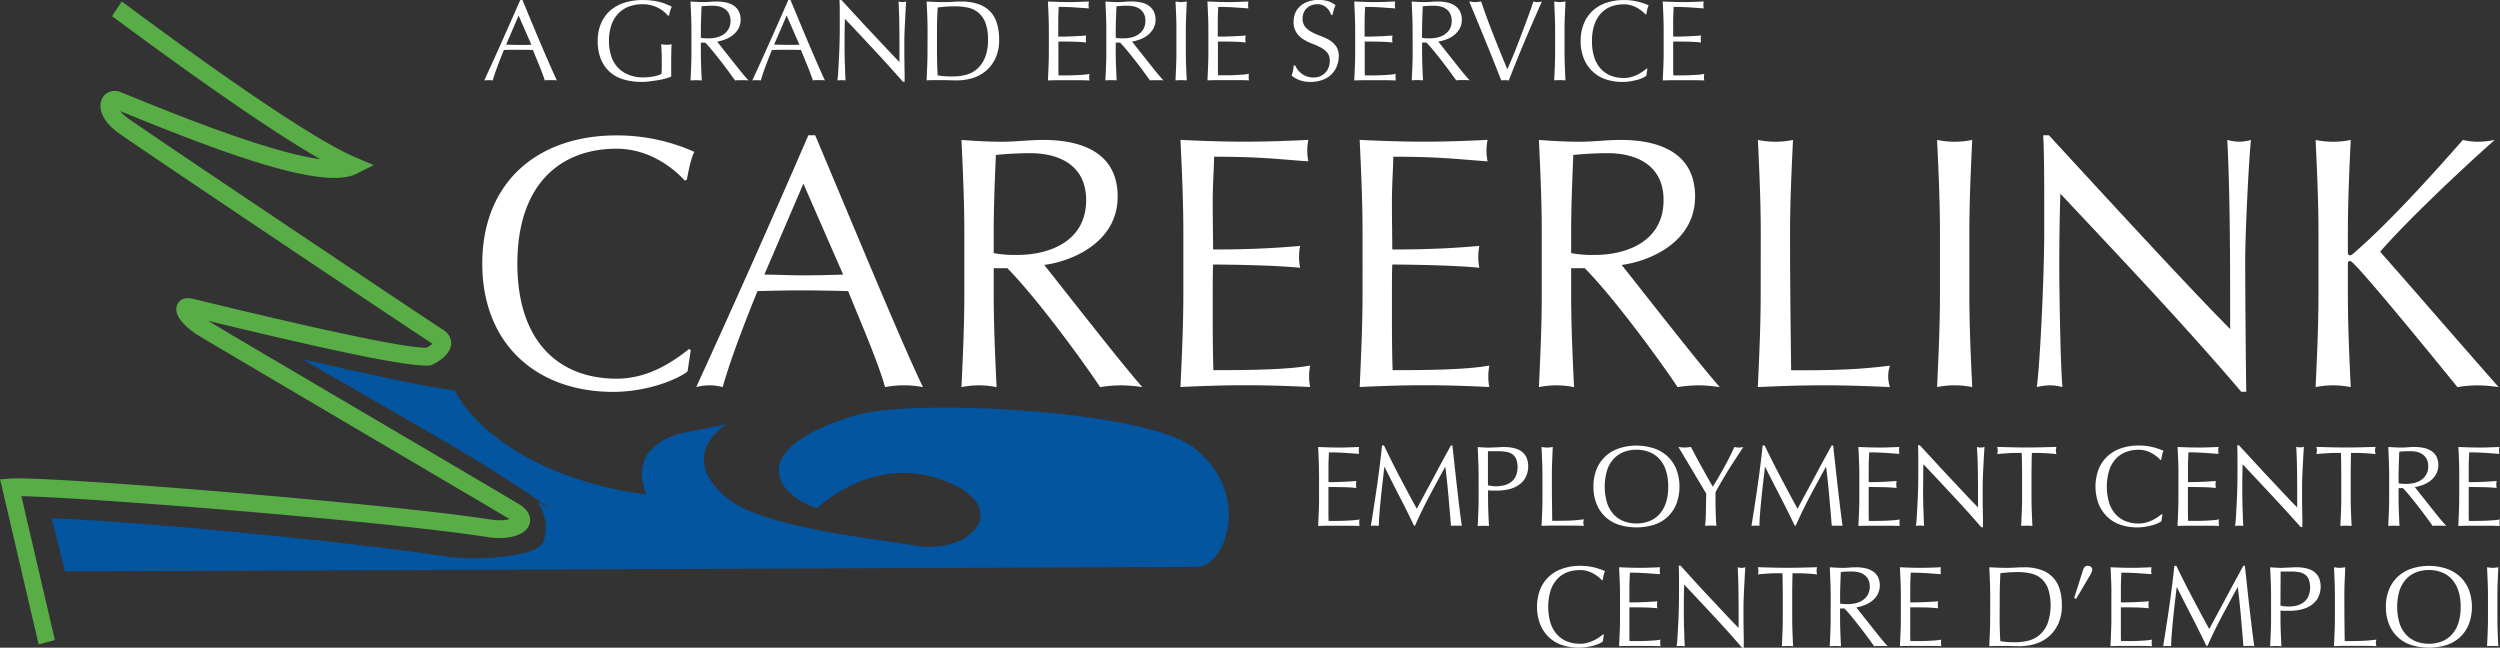 <svg id="Layer_1" data-name="Layer 1" xmlns="http://www.w3.org/2000/svg" viewBox="0 0 1257.81 325.86"><rect x="0" y="0" width="1257.81" height="325.86" fill="#333333" stroke="none"/><defs><style>.cls-1{fill:#fff;}.cls-2{fill:#04559f;}.cls-3{fill:#59ad46;}</style></defs><title>CareerLink_logo_white</title><path class="cls-1" d="M296.59,71.57a10.78,10.78,0,0,0-1.53-.12H292a10.76,10.76,0,0,0-1.53.12q-.4-1.33-1.1-3.21t-1.53-3.93l-1.71-4.16q-.87-2.11-1.62-4l-3.76-.09-3.81,0-3.53,0-3.52.09q-1.85,4.51-3.35,8.58t-2.25,6.73a19.81,19.81,0,0,0-4.28,0q4.68-10.11,9.13-20.11t9-20.34h1.1l3,7.25q1.62,3.9,3.29,7.89t3.35,7.92q1.68,3.93,3.15,7.31t2.66,6Q295.83,70.18,296.59,71.57ZM271,53.6q1.5,0,3.12.06t3.12.06q1.62,0,3.24,0t3.24-.09l-6.41-14.68Z" transform="translate(-16.38 -31.12)"/><path class="cls-1" d="M350.24,36.84A15.66,15.66,0,0,0,347.35,35a18.12,18.12,0,0,0-3.53-1.27,16.77,16.77,0,0,0-4.13-.49,19.82,19.82,0,0,0-6.67,1.1,14.23,14.23,0,0,0-5.37,3.38,15.83,15.83,0,0,0-3.58,5.78,23.79,23.79,0,0,0-1.3,8.29,23.64,23.64,0,0,0,1.16,7.63,15.36,15.36,0,0,0,3.38,5.75,15,15,0,0,0,5.43,3.61A19.54,19.54,0,0,0,340,70.07q1.21,0,2.54-.12t2.57-.35a18.29,18.29,0,0,0,2.31-.58,8.44,8.44,0,0,0,1.82-.81q.06-1.73.09-3.47t0-3.52q0-2-.09-4t-.2-3.87a14.09,14.09,0,0,0,2.77.29q.63,0,1.27-.06a6.12,6.12,0,0,0,1.21-.23q-.12,1.33-.17,4.19T354.08,65q0,1.16,0,2.34t0,2.34q-1.21.46-3,1a35.83,35.83,0,0,1-3.87.81q-2.05.32-4.1.58a29.88,29.88,0,0,1-3.73.26,32.18,32.18,0,0,1-9.27-1.24,18.13,18.13,0,0,1-7-3.84,17.2,17.2,0,0,1-4.45-6.47,23.84,23.84,0,0,1-1.56-9,22.38,22.38,0,0,1,1.62-8.75,18.06,18.06,0,0,1,4.57-6.5,19.78,19.78,0,0,1,7.14-4,29.39,29.39,0,0,1,9.27-1.39,38.35,38.35,0,0,1,5.23.32,28.13,28.13,0,0,1,4,.84,27.05,27.05,0,0,1,3.09,1.1q1.33.58,2.37,1.1a9.87,9.87,0,0,0-.84,2.08,13.31,13.31,0,0,0-.49,2.37h-.69A15,15,0,0,0,350.24,36.84Z" transform="translate(-16.38 -31.12)"/><path class="cls-1" d="M364.25,46.84q0-3.81-.14-7.48t-.32-7.48l3.29.2q1.62.09,3.29.09t3.29-.14q1.62-.14,3.29-.14a22.44,22.44,0,0,1,4.62.46,11.26,11.26,0,0,1,3.84,1.53,7.73,7.73,0,0,1,2.6,2.8A8.91,8.91,0,0,1,389,41a8.83,8.83,0,0,1-1.24,4.77,11.6,11.6,0,0,1-3,3.29,15,15,0,0,1-3.84,2,19.26,19.26,0,0,1-3.73,1q.69.87,1.91,2.43t2.72,3.44l3.12,3.93q1.62,2.05,3.12,3.93t2.83,3.44q1.33,1.56,2.14,2.37a13,13,0,0,0-1.73-.12h-3.41a11.75,11.75,0,0,0-1.68.12l-2.63-3.64q-1.76-2.43-3.9-5.2t-4.36-5.52q-2.23-2.74-4.07-4.65H369v4.22q0,3.81.14,7.51t.32,7.28q-1.33-.12-2.83-.12t-2.83.12q.17-3.58.32-7.28t.14-7.51ZM369,50.13a11.7,11.7,0,0,0,1.76.23q1,.06,2.11.06a18.2,18.2,0,0,0,3.73-.4,10.81,10.81,0,0,0,3.55-1.42,8.42,8.42,0,0,0,2.69-2.72,8,8,0,0,0,1.07-4.31,7.48,7.48,0,0,0-.84-3.73,6.69,6.69,0,0,0-2.17-2.34A8.28,8.28,0,0,0,378,34.33a15.39,15.39,0,0,0-3.06-.32q-2,0-3.35.09t-2.25.2q-.12,3.18-.23,6.3T369,46.84Z" transform="translate(-16.38 -31.12)"/><path class="cls-1" d="M431.46,71.57a10.78,10.78,0,0,0-1.53-.12h-3.06a10.76,10.76,0,0,0-1.53.12q-.4-1.33-1.1-3.21t-1.53-3.93L421,60.27q-.87-2.11-1.62-4l-3.76-.09-3.81,0-3.53,0-3.52.09q-1.85,4.51-3.35,8.58t-2.25,6.73a19.81,19.81,0,0,0-4.28,0q4.68-10.11,9.13-20.11t9-20.34h1.1l3,7.25q1.62,3.9,3.29,7.89t3.35,7.92q1.68,3.93,3.15,7.31t2.66,6Q430.71,70.18,431.46,71.57Zm-25.6-18q1.5,0,3.12.06t3.12.06q1.62,0,3.24,0t3.24-.09l-6.41-14.68Z" transform="translate(-16.38 -31.12)"/><path class="cls-1" d="M456.48,56.57q-7.51-8.06-15-16-.06,1.62-.12,4.33t-.06,7.4q0,1.21,0,3t.06,3.76q0,2,.09,4t.12,3.76q.06,1.73.12,3t.12,1.76a16.26,16.26,0,0,0-2-.12,18.21,18.21,0,0,0-2.14.12q.11-.58.26-2.14t.26-3.73q.12-2.17.26-4.71t.23-5.08q.09-2.54.14-5t.06-4.33q0-5.55,0-9.53t-.14-6h.92l7.54,8.18q4,4.36,8,8.61t7.51,8q3.55,3.79,6.21,6.44V54.52q0-6.07-.09-11.82t-.37-10.83a8.3,8.3,0,0,0,2,.29,8,8,0,0,0,1.85-.29q-.12,1.27-.26,3.81t-.29,5.43q-.15,2.89-.26,5.66t-.12,4.45V54.7q0,2,0,4.1t.06,4.31q0,2.17.06,4t0,3.27v1.91h-.81Q464,64.64,456.48,56.57Z" transform="translate(-16.38 -31.12)"/><path class="cls-1" d="M483.06,46.84q0-3.81-.14-7.48t-.32-7.48l4.36.2q2.17.09,4.36.09t4.36-.14q2.17-.14,4.36-.14a25.26,25.26,0,0,1,8.7,1.33A15.18,15.18,0,0,1,514.67,37,14.88,14.88,0,0,1,518,43a27.75,27.75,0,0,1,1.07,8,21.49,21.49,0,0,1-2,9.74A18.59,18.59,0,0,1,512,67.12a19,19,0,0,1-6.82,3.44,27.24,27.24,0,0,1-7.14,1q-2,0-3.87-.06t-3.87-.06h-3.87q-1.91,0-3.87.12.17-3.58.32-7.28t.14-7.51Zm4.74,9.94q0,6.24.35,12.25a21.07,21.07,0,0,0,3.29.43q2.08.15,4.28.14a27.52,27.52,0,0,0,6.36-.75A13.78,13.78,0,0,0,507.76,66a15.14,15.14,0,0,0,4.1-5.69A23.37,23.37,0,0,0,513.46,51a23.34,23.34,0,0,0-1.24-8.26,12.58,12.58,0,0,0-3.41-5.11,12.09,12.09,0,0,0-5.17-2.6A28.22,28.22,0,0,0,497,34.3q-2.6,0-4.85.17t-4,.4q-.17,2.77-.26,5.81t-.09,6.15Z" transform="translate(-16.38 -31.12)"/><path class="cls-1" d="M543.94,39.27q-.15-3.7-.32-7.4l5.17.2q2.57.09,5.17.09t5.14-.09l5.14-.2a8.78,8.78,0,0,0,0,3.47l-3.38-.23-3.24-.23q-1.71-.12-3.73-.2t-4.85-.09q-.06,1.85-.14,3.52t-.09,3.81q0,2.25,0,4.39t0,3.24q2.54,0,4.57-.06t3.7-.14l3.09-.17q1.42-.09,2.69-.2a9.15,9.15,0,0,0-.17,1.79,8.84,8.84,0,0,0,.17,1.73q-1.5-.17-3.5-.29t-4-.14L551.68,52l-2.8,0q0,.52,0,1.13c0,.4,0,.92,0,1.53v5.72q0,3.29,0,5.43t.09,3.24h4q2.19,0,4.3-.09t4-.23a25.72,25.72,0,0,0,3.26-.43,4.17,4.17,0,0,0-.14.9c0,.33,0,.63,0,.9a5.37,5.37,0,0,0,.17,1.5q-2.6-.12-5.17-.12H548.88q-2.6,0-5.26.12.17-3.7.32-7.37t.14-7.48V46.78Q544.08,43,543.94,39.27Z" transform="translate(-16.38 -31.12)"/><path class="cls-1" d="M573,46.84q0-3.81-.14-7.48t-.32-7.48l3.29.2q1.62.09,3.29.09T582.4,32q1.62-.14,3.29-.14a22.44,22.44,0,0,1,4.62.46,11.26,11.26,0,0,1,3.84,1.53,7.73,7.73,0,0,1,2.6,2.8,8.91,8.91,0,0,1,1,4.33,8.84,8.84,0,0,1-1.24,4.77,11.6,11.6,0,0,1-3,3.29,15,15,0,0,1-3.84,2,19.26,19.26,0,0,1-3.73,1q.69.87,1.91,2.43t2.72,3.44l3.12,3.93q1.62,2.05,3.12,3.93t2.83,3.44q1.33,1.56,2.14,2.37a13,13,0,0,0-1.73-.12h-3.41a11.75,11.75,0,0,0-1.68.12l-2.63-3.64q-1.76-2.43-3.9-5.2T584,57.21q-2.23-2.74-4.07-4.65h-2.2v4.22q0,3.81.14,7.51t.32,7.28q-1.33-.12-2.83-.12t-2.83.12q.17-3.58.32-7.28t.14-7.51Zm4.74,3.29a11.7,11.7,0,0,0,1.76.23q1,.06,2.11.06a18.2,18.2,0,0,0,3.73-.4,10.81,10.81,0,0,0,3.55-1.42,8.42,8.42,0,0,0,2.69-2.72,8,8,0,0,0,1.07-4.31,7.48,7.48,0,0,0-.84-3.73,6.69,6.69,0,0,0-2.17-2.34,8.28,8.28,0,0,0-2.89-1.18,15.39,15.39,0,0,0-3.06-.32q-2,0-3.35.09t-2.25.2q-.12,3.18-.23,6.3t-.12,6.24Z" transform="translate(-16.38 -31.12)"/><path class="cls-1" d="M608.14,39.35q-.15-3.67-.32-7.48l1.44.2a11.17,11.17,0,0,0,2.77,0l1.45-.2q-.17,3.81-.32,7.48T613,46.84v9.94q0,3.81.14,7.51t.32,7.28q-1.33-.12-2.83-.12t-2.83.12q.17-3.58.32-7.28t.14-7.51V46.84Q608.28,43,608.14,39.35Z" transform="translate(-16.38 -31.12)"/><path class="cls-1" d="M624.2,39.27q-.15-3.7-.32-7.4l5.17.2q2.57.09,5.17.09t5.14-.09l5.14-.2a8.78,8.78,0,0,0,0,3.47l-3.38-.23-3.24-.23q-1.71-.12-3.73-.2t-4.85-.09q-.06,1.85-.14,3.52t-.09,3.81q0,2.25,0,4.39t0,3.24q2.54,0,4.57-.06t3.7-.14l3.09-.17q1.42-.09,2.69-.2a9.15,9.15,0,0,0-.17,1.79,8.84,8.84,0,0,0,.17,1.73q-1.5-.17-3.5-.29t-4-.14L631.95,52l-2.8,0q0,.52,0,1.13c0,.4,0,.92,0,1.53v5.72q0,3.29,0,5.43T629.2,69h4q2.19,0,4.3-.09t4-.23a25.72,25.72,0,0,0,3.26-.43,4.17,4.17,0,0,0-.14.9c0,.33,0,.63,0,.9a5.37,5.37,0,0,0,.17,1.5q-2.6-.12-5.17-.12H629.14q-2.6,0-5.26.12.17-3.7.32-7.37t.14-7.48V46.78Q624.35,43,624.2,39.27Z" transform="translate(-16.38 -31.12)"/><path class="cls-1" d="M669.28,66.17a9.55,9.55,0,0,0,1.91,1.94,9.68,9.68,0,0,0,6,2,8.54,8.54,0,0,0,3.44-.66A7.67,7.67,0,0,0,684.85,65a9.2,9.2,0,0,0,.58-3.27,6.21,6.21,0,0,0-1.36-4.22,11.23,11.23,0,0,0-3.38-2.6A39.67,39.67,0,0,0,676.33,53,22.44,22.44,0,0,1,672,50.8a11.56,11.56,0,0,1-3.38-3.32A9.61,9.61,0,0,1,667.23,42a11,11,0,0,1,.87-4.42,9.64,9.64,0,0,1,2.51-3.44,11.9,11.9,0,0,1,4-2.25,15.68,15.68,0,0,1,5.2-.81,15.45,15.45,0,0,1,4.8.66,12,12,0,0,1,3.76,2.05,12.52,12.52,0,0,0-.87,2.08q-.35,1.1-.69,2.77h-.69a14.89,14.89,0,0,0-.78-1.76A6.74,6.74,0,0,0,684,35.16a7.45,7.45,0,0,0-2-1.36,6.43,6.43,0,0,0-2.77-.55,8.26,8.26,0,0,0-3,.52,7.12,7.12,0,0,0-2.37,1.47,6.51,6.51,0,0,0-1.56,2.28,7.49,7.49,0,0,0-.55,2.89,6.29,6.29,0,0,0,1.36,4.28,11.59,11.59,0,0,0,3.38,2.63,33.3,33.3,0,0,0,4.36,1.91,24.54,24.54,0,0,1,4.36,2.05,11.14,11.14,0,0,1,3.38,3.12,8.6,8.6,0,0,1,1.36,5.08,13.35,13.35,0,0,1-1,5,11.83,11.83,0,0,1-2.77,4.13,12.33,12.33,0,0,1-4.45,2.72,17.48,17.48,0,0,1-6,1,14.91,14.91,0,0,1-5.81-1,15.79,15.79,0,0,1-3.73-2.17,13.61,13.61,0,0,0,.72-2.4q.2-1.07.38-2.74H668A11.56,11.56,0,0,0,669.28,66.17Z" transform="translate(-16.38 -31.12)"/><path class="cls-1" d="M698.05,39.27q-.15-3.7-.32-7.4l5.17.2q2.57.09,5.17.09t5.14-.09l5.14-.2a8.78,8.78,0,0,0,0,3.47L715,35.11l-3.24-.23q-1.71-.12-3.73-.2t-4.85-.09q-.06,1.85-.14,3.52t-.09,3.81q0,2.25,0,4.39t0,3.24q2.54,0,4.57-.06t3.7-.14l3.09-.17q1.42-.09,2.69-.2a9.15,9.15,0,0,0-.17,1.79A8.84,8.84,0,0,0,717,52.5q-1.5-.17-3.5-.29t-4-.14L705.8,52,703,52q0,.52,0,1.13c0,.4,0,.92,0,1.53v5.72q0,3.29,0,5.43t.09,3.24h4q2.19,0,4.3-.09t4-.23a25.72,25.72,0,0,0,3.26-.43,4.17,4.17,0,0,0-.14.9c0,.33,0,.63,0,.9a5.37,5.37,0,0,0,.17,1.5q-2.6-.12-5.17-.12H703q-2.6,0-5.26.12.17-3.7.32-7.37t.14-7.48V46.78Q698.2,43,698.05,39.27Z" transform="translate(-16.38 -31.12)"/><path class="cls-1" d="M727.09,46.84q0-3.81-.14-7.48t-.32-7.48l3.29.2q1.62.09,3.29.09t3.29-.14q1.62-.14,3.29-.14a22.44,22.44,0,0,1,4.62.46,11.26,11.26,0,0,1,3.84,1.53,7.73,7.73,0,0,1,2.6,2.8,8.91,8.91,0,0,1,1,4.33,8.83,8.83,0,0,1-1.24,4.77,11.6,11.6,0,0,1-3,3.29,15,15,0,0,1-3.84,2A19.26,19.26,0,0,1,740,52q.69.87,1.91,2.43t2.72,3.44l3.12,3.93q1.62,2.05,3.12,3.93t2.83,3.44q1.33,1.56,2.14,2.37a13,13,0,0,0-1.73-.12h-3.41a11.75,11.75,0,0,0-1.68.12l-2.63-3.64q-1.76-2.43-3.9-5.2t-4.36-5.52q-2.23-2.74-4.07-4.65h-2.2v4.22q0,3.81.14,7.51t.32,7.28q-1.33-.12-2.83-.12t-2.83.12q.17-3.58.32-7.28t.14-7.51Zm4.74,3.29a11.7,11.7,0,0,0,1.76.23q1,.06,2.11.06a18.2,18.2,0,0,0,3.73-.4A10.81,10.81,0,0,0,743,48.6a8.42,8.42,0,0,0,2.69-2.72,8,8,0,0,0,1.07-4.31,7.48,7.48,0,0,0-.84-3.73,6.69,6.69,0,0,0-2.17-2.34,8.28,8.28,0,0,0-2.89-1.18,15.39,15.39,0,0,0-3.06-.32q-2,0-3.35.09t-2.25.2q-.12,3.18-.23,6.3t-.12,6.24Z" transform="translate(-16.38 -31.12)"/><path class="cls-1" d="M771.7,71.57q-1.33-3.41-3.24-8.21t-4.07-10.11q-2.17-5.32-4.45-10.86t-4.36-10.52l1.56.2a12.11,12.11,0,0,0,2.89,0l1.56-.2q1.27,3.81,2.8,8t3.24,8.52q1.7,4.33,3.5,8.78T774.77,66q1-2.37,2.25-5.29t2.46-6.07q1.24-3.15,2.46-6.41T784.27,42q1.13-3,2.05-5.6t1.56-4.51a8.07,8.07,0,0,0,4.28,0q-4.51,10.05-8.67,19.94t-8,19.76a15.27,15.27,0,0,0-1.91-.12A12.84,12.84,0,0,0,771.7,71.57Z" transform="translate(-16.38 -31.12)"/><path class="cls-1" d="M798.66,39.35q-.15-3.67-.32-7.48l1.44.2a11.17,11.17,0,0,0,2.77,0l1.45-.2q-.17,3.81-.32,7.48t-.14,7.48v9.94q0,3.81.14,7.51t.32,7.28q-1.33-.12-2.83-.12t-2.83.12q.17-3.58.32-7.28t.14-7.51V46.84Q798.8,43,798.66,39.35Z" transform="translate(-16.38 -31.12)"/><path class="cls-1" d="M843.1,70.21a15.58,15.58,0,0,1-2.72,1q-1.59.43-3.55.78a23.56,23.56,0,0,1-4.1.35,26.34,26.34,0,0,1-8.44-1.3,17.77,17.77,0,0,1-6.67-4,18.61,18.61,0,0,1-4.39-6.5,22.72,22.72,0,0,1-1.59-8.75,22.72,22.72,0,0,1,1.59-8.75,18.26,18.26,0,0,1,4.45-6.5,19.18,19.18,0,0,1,6.85-4,26.59,26.59,0,0,1,8.78-1.39,29,29,0,0,1,7,.78,32.61,32.61,0,0,1,5.58,1.88,7.62,7.62,0,0,0-.75,2.2q-.29,1.39-.46,2.31l-.35.12a12.83,12.83,0,0,0-1.62-1.56,17.84,17.84,0,0,0-2.43-1.68,15.47,15.47,0,0,0-3.12-1.36,12.6,12.6,0,0,0-3.81-.55,17.84,17.84,0,0,0-6.33,1.1,13.47,13.47,0,0,0-5.08,3.38,15.75,15.75,0,0,0-3.38,5.78,25.34,25.34,0,0,0-1.21,8.29,25.33,25.33,0,0,0,1.21,8.29,15.74,15.74,0,0,0,3.38,5.78A13.45,13.45,0,0,0,827,69.26a17.81,17.81,0,0,0,6.33,1.1,13.54,13.54,0,0,0,3.84-.52,20.54,20.54,0,0,0,3.24-1.24A19.28,19.28,0,0,0,843,67q1.18-.84,2-1.47l.23.23-.52,3.41A7.5,7.5,0,0,1,843.1,70.21Z" transform="translate(-16.38 -31.12)"/><path class="cls-1" d="M853.27,39.27q-.15-3.7-.32-7.4l5.17.2q2.57.09,5.17.09t5.14-.09l5.14-.2a8.78,8.78,0,0,0,0,3.47l-3.38-.23L867,34.88q-1.71-.12-3.73-.2t-4.85-.09q-.06,1.85-.14,3.52t-.09,3.81q0,2.25,0,4.39t0,3.24q2.54,0,4.57-.06t3.7-.14l3.09-.17q1.42-.09,2.69-.2a9.15,9.15,0,0,0-.17,1.79,8.84,8.84,0,0,0,.17,1.73q-1.5-.17-3.5-.29t-4-.14L861,52l-2.8,0q0,.52,0,1.13c0,.4,0,.92,0,1.53v5.72q0,3.29,0,5.43t.09,3.24h4q2.19,0,4.3-.09t4-.23a25.72,25.72,0,0,0,3.26-.43,4.17,4.17,0,0,0-.14.9c0,.33,0,.63,0,.9a5.37,5.37,0,0,0,.17,1.5q-2.6-.12-5.17-.12H858.21q-2.6,0-5.26.12.17-3.7.32-7.37t.14-7.48V46.78Q853.41,43,853.27,39.27Z" transform="translate(-16.38 -31.12)"/><path class="cls-1" d="M362.3,218c-4.5,3.61-19.46,10.28-37.49,10.28-38,0-65.78-23.61-65.78-64.53s27.75-64.51,67.59-64.51a95.41,95.41,0,0,1,39.11,8.29c-1.8,3.24-3.07,10.27-3.79,14.06l-1.09.35c-5-5.59-17.3-16-34.24-16-28.3,0-49.93,17.85-49.93,57.85s21.62,57.86,49.93,57.86c17.12,0,29.73-9.74,36.58-15l.72.71Z" transform="translate(-16.38 -31.12)"/><path class="cls-1" d="M426.52,99.19c17.66,41.8,44.7,107.41,54.25,126.69a51.4,51.4,0,0,0-19.11,0c-3.43-12.43-12.08-32.26-18.56-48.3-7.75-.18-15.68-.37-23.61-.37-7.39,0-14.59.19-22,.37-7.57,18.56-14.42,37-17.49,48.3a25.26,25.26,0,0,0-13.33,0c19.29-42.17,38-84.17,56.41-126.69Zm-5.94,24.33-19.65,45.77c6.31,0,13.16.37,19.47.37,6.67,0,13.52-.2,20.19-.37Z" transform="translate(-16.38 -31.12)"/><path class="cls-1" d="M501.56,148.2c0-15.5-.72-31.17-1.44-46.68,6.85.54,13.69.91,20.54.91s13.69-.91,20.55-.91c20.36,0,37.49,7,37.49,28.49,0,23.24-23.25,32.62-36.95,34.41,8.83,11,38.93,49.75,49.38,61.47a73.86,73.86,0,0,0-10.81-.9,69,69,0,0,0-10.45.9c-7.21-11-31.18-44.14-46.68-59.83h-6.85v13.16c0,15.5.72,31.17,1.44,46.67a44,44,0,0,0-17.66,0c.72-15.5,1.44-31.17,1.44-46.67Zm14.78,10.27a58.68,58.68,0,0,0,12.08.91c14.78,0,34.42-6.13,34.42-27.57,0-18.94-15.68-23.62-27.94-23.62a168.48,168.48,0,0,0-17.48.9c-.54,13.17-1.09,26.14-1.09,39.11Z" transform="translate(-16.38 -31.12)"/><path class="cls-1" d="M611.75,148c0-15.5-.72-31.19-1.45-46.51,10.81.54,21.45.91,32.26.91s21.45-.37,32.08-.91a27.62,27.62,0,0,0,0,10.81c-15.14-1.07-24-2.33-47.4-2.33-.17,7.75-.71,14.06-.71,22.88,0,9.38.18,19.29.18,23.79,21.26,0,33.16-.9,43.8-1.79a28.55,28.55,0,0,0-.54,5.58,26.84,26.84,0,0,0,.54,5.41c-12.44-1.26-35.15-1.62-43.8-1.62-.18,4.33-.18,8.83-.18,26.14,0,13.69.18,22.53.35,27,16,0,37.31-.17,48.67-2.33a29.18,29.18,0,0,0-.53,5.58,25.57,25.57,0,0,0,.53,5.23c-10.63-.53-21.45-.9-32.44-.9s-21.81.36-32.81.9c.72-15.67,1.45-31.36,1.45-46.86Z" transform="translate(-16.38 -31.12)"/><path class="cls-1" d="M701.91,148c0-15.5-.72-31.19-1.44-46.51,10.81.54,21.44.91,32.26.91s21.44-.37,32.08-.91a27.62,27.62,0,0,0,0,10.81c-15.13-1.07-24-2.33-47.4-2.33-.18,7.75-.72,14.06-.72,22.88,0,9.38.18,19.29.18,23.79,21.27,0,33.16-.9,43.8-1.79a29.24,29.24,0,0,0-.54,5.58,27.49,27.49,0,0,0,.54,5.41c-12.44-1.26-35.15-1.62-43.8-1.62-.18,4.33-.18,8.83-.18,26.14,0,13.69.18,22.53.36,27,16,0,37.31-.17,48.66-2.33a29.84,29.84,0,0,0-.53,5.58,26.14,26.14,0,0,0,.53,5.23c-10.63-.53-21.44-.9-32.44-.9s-21.81.36-32.8.9c.71-15.67,1.44-31.36,1.44-46.86Z" transform="translate(-16.38 -31.12)"/><path class="cls-1" d="M792.08,148.2c0-15.5-.71-31.17-1.44-46.68,6.85.54,13.69.91,20.55.91s13.69-.91,20.54-.91c20.37,0,37.49,7,37.49,28.49,0,23.24-23.26,32.62-36.94,34.41,8.83,11,38.92,49.75,49.38,61.47a74,74,0,0,0-10.82-.9,69,69,0,0,0-10.45.9c-7.21-11-31.18-44.14-46.68-59.83h-6.85v13.16c0,15.5.72,31.17,1.45,46.67a44,44,0,0,0-17.67,0c.72-15.5,1.44-31.17,1.44-46.67Zm14.78,10.27a58.71,58.71,0,0,0,12.08.91c14.78,0,34.42-6.13,34.42-27.57,0-18.94-15.68-23.62-27.93-23.62a168.48,168.48,0,0,0-17.48.9c-.54,13.17-1.09,26.14-1.09,39.11Z" transform="translate(-16.38 -31.12)"/><path class="cls-1" d="M902.26,148.2c0-15.5-.71-31.17-1.44-46.68a43.28,43.28,0,0,0,17.66,0C917.76,117,917,132.7,917,148.2c0,30.28.36,51.56.54,69.21,16.94,0,31.72,0,49.74-2.33a16.62,16.62,0,0,0,0,10.8c-11-.53-22.17-.9-33.16-.9-11.17,0-22.17.36-33.34.9.72-15.5,1.44-31.17,1.44-46.67Z" transform="translate(-16.38 -31.12)"/><path class="cls-1" d="M992.42,148.2c0-15.5-.71-31.17-1.44-46.68a43.32,43.32,0,0,0,17.67,0c-.73,15.51-1.44,31.18-1.44,46.68v31c0,15.5.71,31.17,1.44,46.67a44,44,0,0,0-17.67,0c.72-15.5,1.44-31.17,1.44-46.67Z" transform="translate(-16.38 -31.12)"/><path class="cls-1" d="M1144,228.23c-27.4-32.26-60.2-66.86-91-99.67-.19,6.67-.54,17.48-.54,36.59,0,15.5.71,53.52,1.62,60.73a24.5,24.5,0,0,0-6.31-.9,29.9,29.9,0,0,0-6.66.9c1.44-8.47,3.78-54.61,3.78-78.4,0-22.71,0-40.2-.53-48.3h2.88c29.38,31.89,69.21,75.33,91.19,97.5,0-32.27,0-67.4-1.44-95.17a24,24,0,0,0,6.13.91,21.29,21.29,0,0,0,5.76-.91c-1.08,10.64-2.88,46.33-2.88,60.39,0,18.38.36,58.2.54,66.32Z" transform="translate(-16.38 -31.12)"/><path class="cls-1" d="M1182.86,179.21v-31c0-15.5-.72-31.17-1.44-46.68a43.31,43.31,0,0,0,17.67,0c-.73,15.51-1.44,31.18-1.44,46.68v9.92c0,1.07.35,1.44,1.08,1.44s1.08-.37,2.52-1.63c16.76-14.58,37.3-37.12,54.25-56.41a33.09,33.09,0,0,0,7.39.91,46.92,46.92,0,0,0,8.65-.91c-16.58,14.6-44.7,41.28-57.67,56.24,19.28,21.81,39.29,45.06,59.65,68.13a73.71,73.71,0,0,0-10.81-.9,62.22,62.22,0,0,0-9.92.9c-17.12-21.08-44.33-54.24-52.08-62-1.08-1.08-1.62-1.45-2.16-1.45a1,1,0,0,0-.9,1.08v15.69c0,15.5.71,31.17,1.44,46.67a44,44,0,0,0-17.67,0C1182.14,210.38,1182.86,194.71,1182.86,179.21Z" transform="translate(-16.38 -31.12)"/><path class="cls-2" d="M617,256.35c-24.93-19.19-142-24.64-169.54-16.45-56.31,16.74-41.67,39.57-20.08,47,0,0,26.11-25.94,60.23-15.27,39.94,12.47,19,38.76-10,34.08-24.29-3.93-77-9.39-94.8-23.5S368.23,254,381.6,244.6l-23.42,4.71c-22.32,7-20.08,21.17-16.75,30.54,0,0-46.22-4.18-78.56-31.21-8.88-7.43-14.49-14.42-17.55-20.91-15-2.21-39.8-7.32-76.75-15.85L238.13,252c36.12,20.82,58.5,37.41,54.25,34.84-12.92-7.8,2.76.25-2.51,16.58-2.9,8.86-37.37,9.5-48.24,7.83-50.85-7.86-156.83-17.91-199.26-19.38,1.25,5,3.71,14.91,6.67,26.74l570.14-2.29c14.5-1.17,26.76-37.63-2.22-60" transform="translate(-16.38 -31.12)"/><path class="cls-3" d="M44,353.17,25.86,275.3l-3.8,5.55c15.52-1.29,186,12,240,20.55,8.73,1.37,18.65-.41,20.66-6.45.59-1.72,1.23-6.18-5.13-10.11-4-2.43-33.13-19.6-66.9-39.45-41.07-24.16-87.61-51.52-91.08-53.78s-5.75-4.85-6.13-5.75a3.44,3.44,0,0,1-.4,2.76,3.12,3.12,0,0,1-2.24,1.51l.58.09,8.86,2.12c45.89,11.11,100.14,23.72,112.18,22.65l.73-.08.67-.29c2.74-1.33,9.19-5,9.5-10.47.09-1.62-.29-4.7-4-7.08C226.08,188.52,86.34,94.88,80.3,90.28c-3.94-3-4.88-5.33-4.89-5.9a1.63,1.63,0,0,1-.48,1,1.6,1.6,0,0,1-.94.56l.2,0-.38-.11c2.25.87,5.56,2.2,9.72,3.91,48.71,19.76,96,36.93,112.1,28.84l8.79-4.41-9-3.81c-18.24-7.68-59-34.82-117.77-78.49l-4.9,7.37c41.37,30.71,95.7,69.43,119.5,79.47l-.26-8.23c-15,7.53-83-20.08-105.36-29.14-4.21-1.7-7.54-3.06-9.86-4l-.2-.08-.2-.07c-3.78-1-7.31.51-8.77,3.81-1.72,3.84-.58,10.22,7.76,16.55,6.49,4.94,145.39,98,159.6,107.18a2.23,2.23,0,0,1,.28.21A2.07,2.07,0,0,1,235,203c-.43.8-2.69,2.45-4.66,3.42l1.39-.41c-8.12.72-45-6.83-109.53-22.43-4.84-1.17-8-2-9.07-2.18-5.39-1.17-7.17,1.89-7.68,3.26-2.37,6.38,7.67,13.26,9.71,14.58,3.63,2.33,48.24,28.57,91.37,54,32.34,19,62.88,37,66.77,39.36a5.62,5.62,0,0,1,1.5,1.18,2.3,2.3,0,0,1,.24-2.41c-.81.75-5.3,2.15-11.71,1.15-50.16-7.91-224.13-22.09-241.89-20.61l-5,.39,1.2,5.14,18.18,77.88Z" transform="translate(-16.38 -31.12)"/><path class="cls-1" d="M679.89,263.4q-.15-3.7-.32-7.4,2.6.12,5.17.2t5.17.09q2.6,0,5.14-.09l5.14-.2a8.78,8.78,0,0,0,0,3.47l-3.38-.23-3.24-.23q-1.71-.11-3.73-.2t-4.85-.09q-.06,1.85-.14,3.53t-.09,3.81q0,2.25,0,4.39t0,3.24q2.54,0,4.57-.06t3.7-.14l3.09-.17q1.42-.09,2.69-.2a9.13,9.13,0,0,0-.17,1.79,8.84,8.84,0,0,0,.17,1.73q-1.5-.17-3.5-.29t-4-.14l-3.76-.06-2.8,0q0,.52,0,1.13c0,.41,0,.92,0,1.53v5.72q0,3.29,0,5.43t.09,3.24h4q2.19,0,4.3-.09t4-.23a25.72,25.72,0,0,0,3.26-.43,4.18,4.18,0,0,0-.14.9c0,.33,0,.63,0,.9a5.37,5.37,0,0,0,.17,1.5q-2.6-.12-5.17-.12H684.83q-2.6,0-5.26.12.17-3.7.32-7.37t.14-7.48v-9.94Q680,267.1,679.89,263.4Z" transform="translate(-16.38 -31.12)"/><path class="cls-1" d="M720.68,271.2q4.07,7.74,8.52,15.89l1.68-3.15q1.1-2.05,2.54-4.71t3.09-5.75l3.35-6.27q1.7-3.18,3.38-6.24l3.12-5.72h.75q.63,5.55,1.18,10.72t1.13,10.17q.58,5,1.16,9.88t1.27,9.68a8.26,8.26,0,0,0-1.36-.12h-2.72a8.25,8.25,0,0,0-1.36.12q-.64-7.68-1.27-14.91t-1.56-14.74h-.12q-4,7.28-7.83,14.48t-7.31,15.05h-.52q-3.47-7.28-7.25-14.59T713,266.06h-.12q-.41,3.58-.9,7.77t-.9,8.26q-.4,4.07-.69,7.69t-.29,5.92a17.81,17.81,0,0,0-4,0q.75-4.68,1.56-9.88t1.56-10.46q.75-5.26,1.39-10.37t1.1-9.74h1Q716.61,263.46,720.68,271.2Z" transform="translate(-16.38 -31.12)"/><path class="cls-1" d="M760.3,271q0-3.81-.14-7.48t-.32-7.48q1.39.12,2.8.2t2.8.09c.46,0,1,0,1.68-.06l2-.09q1,0,1.94-.09c.62,0,1.14-.06,1.56-.06.58,0,1.29,0,2.14.06a17.65,17.65,0,0,1,2.69.35,15.27,15.27,0,0,1,2.8.87,8,8,0,0,1,2.51,1.68,8.26,8.26,0,0,1,1.82,2.75,12.38,12.38,0,0,1-1,10.26,11.93,11.93,0,0,1-4,3.7,16,16,0,0,1-5.08,1.79,28.44,28.44,0,0,1-4.77.46q-1.33,0-2.43,0t-2.25-.14v3.18q0,3.81.14,7.51t.32,7.28q-1.33-.12-2.83-.12t-2.83.12q.17-3.58.32-7.28t.14-7.51ZM765,275.3a17.76,17.76,0,0,0,7.8.06,9.85,9.85,0,0,0,3.5-1.47,8.08,8.08,0,0,0,2.6-2.95,12.07,12.07,0,0,0,.32-8.87,5.71,5.71,0,0,0-1.94-2.43,7.54,7.54,0,0,0-3-1.18,23.39,23.39,0,0,0-4-.32H765Z" transform="translate(-16.38 -31.12)"/><path class="cls-1" d="M792.28,263.49q-.15-3.67-.32-7.48l1.44.2a11.11,11.11,0,0,0,2.77,0l1.45-.2q-.17,3.81-.32,7.48t-.14,7.48q0,7.28.06,12.63t.12,9.56q4.1,0,7.86-.09a74.31,74.31,0,0,0,8.09-.67,6.7,6.7,0,0,0-.29,1.73,5.37,5.37,0,0,0,.29,1.56q-2.66-.12-5.32-.12H797.31q-2.57,0-5.34.12.17-3.58.32-7.28t.14-7.51V271Q792.42,267.16,792.28,263.49Z" transform="translate(-16.38 -31.12)"/><path class="cls-1" d="M818.08,275.94a22.73,22.73,0,0,1,1.59-8.75,18.26,18.26,0,0,1,4.45-6.5,19.18,19.18,0,0,1,6.85-4,28.33,28.33,0,0,1,17.51,0,19.17,19.17,0,0,1,6.85,4,18.29,18.29,0,0,1,4.45,6.5,24.91,24.91,0,0,1,0,17.51,17.83,17.83,0,0,1-11.3,10.46,30.11,30.11,0,0,1-17.51,0,17.83,17.83,0,0,1-11.3-10.46A22.72,22.72,0,0,1,818.08,275.94Zm37.62,0a25.33,25.33,0,0,0-1.21-8.29,15.77,15.77,0,0,0-3.38-5.78,13.48,13.48,0,0,0-5.08-3.38,17.85,17.85,0,0,0-6.33-1.1,17.66,17.66,0,0,0-6.27,1.1,13.47,13.47,0,0,0-5.08,3.38,15.75,15.75,0,0,0-3.38,5.78,28.93,28.93,0,0,0,0,16.58,15.74,15.74,0,0,0,3.38,5.78,13.43,13.43,0,0,0,5.08,3.38,17.64,17.64,0,0,0,6.27,1.1,17.82,17.82,0,0,0,6.33-1.1,13.45,13.45,0,0,0,5.08-3.38,15.75,15.75,0,0,0,3.38-5.78A25.32,25.32,0,0,0,855.7,275.94Z" transform="translate(-16.38 -31.12)"/><path class="cls-1" d="M874.83,279.46l-1.71-2.86-2.48-4.16-2.86-4.8-2.86-4.8-2.46-4.1q-1.1-1.82-1.68-2.75l1.59.2a14.58,14.58,0,0,0,3.18,0l1.59-.2q2.6,5,5.29,9.88T878.12,276q1.33-2.08,2.77-4.56t2.89-5.09q1.44-2.6,2.77-5.23T889,256a8.93,8.93,0,0,0,4.51,0q-2.77,4.22-5,7.63t-3.87,6.18q-1.68,2.77-2.95,5t-2.2,4q0,2.14,0,4.56t.09,4.77q.06,2.34.14,4.33t.2,3.21q-1.33-.12-2.83-.12t-2.83.12q.35-3,.4-7.28T874.83,279.46Z" transform="translate(-16.38 -31.12)"/><path class="cls-1" d="M912.25,271.2q4.07,7.74,8.52,15.89l1.68-3.15q1.1-2.05,2.54-4.71t3.09-5.75l3.35-6.27q1.7-3.18,3.38-6.24l3.12-5.72h.75q.63,5.55,1.18,10.72T941,276.14q.58,5,1.16,9.88t1.27,9.68a8.26,8.26,0,0,0-1.36-.12h-2.72a8.25,8.25,0,0,0-1.36.12q-.64-7.68-1.27-14.91t-1.56-14.74H935q-4,7.28-7.83,14.48t-7.31,15.05h-.52q-3.47-7.28-7.25-14.59t-7.6-14.94h-.12q-.41,3.58-.9,7.77t-.9,8.26q-.4,4.07-.69,7.69t-.29,5.92a17.81,17.81,0,0,0-4,0q.75-4.68,1.56-9.88t1.56-10.46q.75-5.26,1.39-10.37t1.1-9.74h1Q908.17,263.46,912.25,271.2Z" transform="translate(-16.38 -31.12)"/><path class="cls-1" d="M951.71,263.4q-.15-3.7-.32-7.4,2.6.12,5.17.2t5.17.09q2.6,0,5.14-.09L972,256a8.78,8.78,0,0,0,0,3.47l-3.38-.23-3.24-.23q-1.71-.11-3.73-.2t-4.85-.09q-.06,1.85-.14,3.53t-.09,3.81q0,2.25,0,4.39t0,3.24q2.54,0,4.57-.06t3.7-.14l3.09-.17q1.42-.09,2.69-.2a9.13,9.13,0,0,0-.17,1.79,8.84,8.84,0,0,0,.17,1.73q-1.5-.17-3.5-.29t-4-.14l-3.76-.06-2.8,0q0,.52,0,1.13c0,.41,0,.92,0,1.53v5.72q0,3.29,0,5.43t.09,3.24h4q2.19,0,4.3-.09t4-.23a25.72,25.72,0,0,0,3.26-.43,4.18,4.18,0,0,0-.14.9c0,.33,0,.63,0,.9a5.37,5.37,0,0,0,.17,1.5q-2.6-.12-5.17-.12H956.65q-2.6,0-5.26.12.17-3.7.32-7.37t.14-7.48v-9.94Q951.86,267.1,951.71,263.4Z" transform="translate(-16.38 -31.12)"/><path class="cls-1" d="M999.13,280.71q-7.51-8.06-15-16Q984,266.29,984,269t-.06,7.4q0,1.21,0,3t.06,3.76q0,2,.09,4t.12,3.76q.06,1.73.12,3t.12,1.76a16.35,16.35,0,0,0-2-.12,18.32,18.32,0,0,0-2.14.12q.11-.58.26-2.14t.26-3.73q.12-2.17.26-4.71t.23-5.09q.09-2.54.14-5t.06-4.33q0-5.55,0-9.53t-.14-6h.92l7.54,8.18q4,4.36,8,8.61t7.51,8q3.55,3.79,6.21,6.44v-7.86q0-6.07-.09-11.82T1011,256a8.28,8.28,0,0,0,2,.29,8,8,0,0,0,1.85-.29q-.12,1.27-.26,3.81t-.29,5.43q-.15,2.89-.26,5.66t-.12,4.45v3.47q0,2,0,4.1t.06,4.3q0,2.17.06,4t0,3.26v1.91h-.81Q1006.64,288.77,999.13,280.71Z" transform="translate(-16.38 -31.12)"/><path class="cls-1" d="M1033.57,259l-3.15,0q-1.65,0-3.29.12t-3.18.2q-1.53.12-2.75.29a7,7,0,0,0,.29-1.85,8,8,0,0,0-.29-1.79l7.46.2q3.64.09,7.45.09t7.46-.09l7.45-.2a8,8,0,0,0-.29,1.85,6.82,6.82,0,0,0,.29,1.79q-1.21-.17-2.75-.29t-3.18-.2q-1.65-.09-3.29-.12l-3.15,0q-.17,6-.17,12v9.94q0,3.81.14,7.51t.32,7.28q-1.33-.12-2.83-.12t-2.83.12q.17-3.58.32-7.28t.14-7.51V271Q1033.74,265,1033.57,259Z" transform="translate(-16.38 -31.12)"/><path class="cls-1" d="M1102.13,294.34a15.62,15.62,0,0,1-2.72,1q-1.59.43-3.55.78a23.65,23.65,0,0,1-4.1.35,26.34,26.34,0,0,1-8.44-1.3,17.77,17.77,0,0,1-6.67-4,18.61,18.61,0,0,1-4.39-6.5,24.9,24.9,0,0,1,0-17.51,18.26,18.26,0,0,1,4.45-6.5,19.18,19.18,0,0,1,6.85-4,26.58,26.58,0,0,1,8.78-1.39,29,29,0,0,1,7,.78,32.57,32.57,0,0,1,5.58,1.88,7.62,7.62,0,0,0-.75,2.2q-.29,1.39-.46,2.31l-.35.12a12.79,12.79,0,0,0-1.62-1.56,17.8,17.8,0,0,0-2.43-1.68,15.44,15.44,0,0,0-3.12-1.36,12.58,12.58,0,0,0-3.81-.55,17.83,17.83,0,0,0-6.33,1.1,13.47,13.47,0,0,0-5.08,3.38,15.75,15.75,0,0,0-3.38,5.78,28.93,28.93,0,0,0,0,16.58,15.74,15.74,0,0,0,3.38,5.78,13.43,13.43,0,0,0,5.08,3.38,17.81,17.81,0,0,0,6.33,1.1,13.54,13.54,0,0,0,3.84-.52,20.49,20.49,0,0,0,3.24-1.24,19.23,19.23,0,0,0,2.66-1.56q1.18-.84,2-1.47l.23.23-.52,3.41A7.54,7.54,0,0,1,1102.13,294.34Z" transform="translate(-16.38 -31.12)"/><path class="cls-1" d="M1112.3,263.4q-.15-3.7-.32-7.4,2.6.12,5.17.2t5.17.09q2.6,0,5.14-.09l5.14-.2a8.78,8.78,0,0,0,0,3.47l-3.38-.23L1126,259q-1.71-.11-3.73-.2t-4.85-.09q-.06,1.85-.14,3.53t-.09,3.81q0,2.25,0,4.39t0,3.24q2.54,0,4.57-.06t3.7-.14l3.09-.17q1.42-.09,2.69-.2a9.13,9.13,0,0,0-.17,1.79,8.84,8.84,0,0,0,.17,1.73q-1.5-.17-3.5-.29t-4-.14l-3.76-.06-2.8,0q0,.52,0,1.13c0,.41,0,.92,0,1.53v5.72q0,3.29,0,5.43t.09,3.24h4q2.19,0,4.3-.09t4-.23a25.72,25.72,0,0,0,3.26-.43,4.18,4.18,0,0,0-.14.9c0,.33,0,.63,0,.9a5.37,5.37,0,0,0,.17,1.5q-2.6-.12-5.17-.12h-10.49q-2.6,0-5.26.12.17-3.7.32-7.37t.14-7.48v-9.94Q1112.45,267.1,1112.3,263.4Z" transform="translate(-16.38 -31.12)"/><path class="cls-1" d="M1159.71,280.71q-7.51-8.06-15-16-.06,1.62-.12,4.33t-.06,7.4q0,1.21,0,3t.06,3.76q0,2,.09,4t.12,3.76q.06,1.73.12,3t.12,1.76a16.35,16.35,0,0,0-2-.12,18.32,18.32,0,0,0-2.14.12q.11-.58.26-2.14t.26-3.73q.12-2.17.26-4.71t.23-5.09q.09-2.54.14-5t.06-4.33q0-5.55,0-9.53t-.14-6h.92l7.54,8.18q4,4.36,8,8.61t7.51,8q3.55,3.79,6.21,6.44v-7.86q0-6.07-.09-11.82t-.37-10.83a8.28,8.28,0,0,0,2,.29,8,8,0,0,0,1.85-.29q-.12,1.27-.26,3.81t-.29,5.43q-.15,2.89-.26,5.66t-.12,4.45v3.47q0,2,0,4.1t.06,4.3q0,2.17.06,4t0,3.26v1.91h-.81Q1167.23,288.77,1159.71,280.71Z" transform="translate(-16.38 -31.12)"/><path class="cls-1" d="M1194.16,259l-3.15,0q-1.65,0-3.29.12t-3.18.2q-1.53.12-2.75.29a7,7,0,0,0,.29-1.85,8,8,0,0,0-.29-1.79l7.46.2q3.64.09,7.45.09t7.46-.09l7.45-.2a8,8,0,0,0-.29,1.85,6.82,6.82,0,0,0,.29,1.79q-1.21-.17-2.75-.29t-3.18-.2q-1.65-.09-3.29-.12l-3.15,0q-.17,6-.17,12v9.94q0,3.81.14,7.51t.32,7.28q-1.33-.12-2.83-.12t-2.83.12q.17-3.58.32-7.28t.14-7.51V271Q1194.33,265,1194.16,259Z" transform="translate(-16.38 -31.12)"/><path class="cls-1" d="M1218.43,271q0-3.81-.14-7.48T1218,256l3.29.2q1.62.09,3.29.09t3.29-.14q1.62-.14,3.29-.14a22.38,22.38,0,0,1,4.62.46,11.24,11.24,0,0,1,3.84,1.53,7.73,7.73,0,0,1,2.6,2.8,10,10,0,0,1-.29,9.1,11.59,11.59,0,0,1-3,3.29,15,15,0,0,1-3.84,2,19.2,19.2,0,0,1-3.73,1q.69.87,1.91,2.43t2.72,3.44l3.12,3.93q1.62,2.05,3.12,3.93t2.83,3.44q1.33,1.56,2.14,2.37a13.08,13.08,0,0,0-1.73-.12H1242a11.82,11.82,0,0,0-1.68.12l-2.63-3.64q-1.76-2.43-3.9-5.2t-4.36-5.52q-2.23-2.74-4.07-4.65h-2.2v4.22q0,3.81.14,7.51t.32,7.28q-1.33-.12-2.83-.12t-2.83.12q.17-3.58.32-7.28t.14-7.51Zm4.74,3.29a11.83,11.83,0,0,0,1.76.23q1,.06,2.11.06a18.23,18.23,0,0,0,3.73-.4,10.81,10.81,0,0,0,3.55-1.42A8.42,8.42,0,0,0,1237,270a8,8,0,0,0,1.07-4.31,7.47,7.47,0,0,0-.84-3.73,6.68,6.68,0,0,0-2.17-2.34,8.26,8.26,0,0,0-2.89-1.18,15.39,15.39,0,0,0-3.06-.32q-2,0-3.35.09t-2.25.2q-.12,3.18-.23,6.3t-.12,6.24Z" transform="translate(-16.38 -31.12)"/><path class="cls-1" d="M1253.59,263.4q-.15-3.7-.32-7.4,2.6.12,5.17.2t5.17.09q2.6,0,5.14-.09l5.14-.2a8.78,8.78,0,0,0,0,3.47l-3.38-.23-3.24-.23q-1.71-.11-3.73-.2t-4.85-.09q-.06,1.85-.14,3.53t-.09,3.81q0,2.25,0,4.39t0,3.24q2.54,0,4.57-.06t3.7-.14l3.09-.17q1.42-.09,2.69-.2a9.13,9.13,0,0,0-.17,1.79,8.84,8.84,0,0,0,.17,1.73q-1.5-.17-3.5-.29t-4-.14l-3.76-.06-2.8,0q0,.52,0,1.13c0,.41,0,.92,0,1.53v5.72q0,3.29,0,5.43t.09,3.24h4q2.19,0,4.3-.09t4-.23a25.72,25.72,0,0,0,3.26-.43,4.18,4.18,0,0,0-.14.9c0,.33,0,.63,0,.9a5.37,5.37,0,0,0,.17,1.5q-2.6-.12-5.17-.12h-10.49q-2.6,0-5.26.12.17-3.7.32-7.37t.14-7.48v-9.94Q1253.73,267.1,1253.59,263.4Z" transform="translate(-16.38 -31.12)"/><path class="cls-1" d="M821.14,354.87a15.62,15.62,0,0,1-2.72,1q-1.59.43-3.55.78a23.65,23.65,0,0,1-4.1.35,26.34,26.34,0,0,1-8.44-1.3,17.77,17.77,0,0,1-6.67-4,18.61,18.61,0,0,1-4.39-6.5,24.9,24.9,0,0,1,0-17.51,18.26,18.26,0,0,1,4.45-6.5,19.18,19.18,0,0,1,6.85-4,26.58,26.58,0,0,1,8.78-1.39,29,29,0,0,1,7,.78,32.57,32.57,0,0,1,5.58,1.88,7.62,7.62,0,0,0-.75,2.2q-.29,1.39-.46,2.31l-.35.12a12.79,12.79,0,0,0-1.62-1.56,17.8,17.8,0,0,0-2.43-1.68,15.44,15.44,0,0,0-3.12-1.36,12.58,12.58,0,0,0-3.81-.55A17.83,17.83,0,0,0,805,319a13.47,13.47,0,0,0-5.08,3.38,15.75,15.75,0,0,0-3.38,5.78,28.93,28.93,0,0,0,0,16.58,15.74,15.74,0,0,0,3.38,5.78,13.43,13.43,0,0,0,5.08,3.38,17.81,17.81,0,0,0,6.33,1.1,13.54,13.54,0,0,0,3.84-.52,20.49,20.49,0,0,0,3.24-1.24,19.23,19.23,0,0,0,2.66-1.56q1.18-.84,2-1.47l.23.23-.52,3.41A7.54,7.54,0,0,1,821.14,354.87Z" transform="translate(-16.38 -31.12)"/><path class="cls-1" d="M831.31,323.92q-.15-3.7-.32-7.4,2.6.12,5.17.2t5.17.09q2.6,0,5.14-.09l5.14-.2a8.78,8.78,0,0,0,0,3.47l-3.38-.23-3.24-.23q-1.71-.11-3.73-.2t-4.85-.09q-.06,1.85-.14,3.53t-.09,3.81q0,2.25,0,4.39t0,3.24q2.54,0,4.57-.06t3.7-.14l3.09-.17q1.42-.09,2.69-.2a9.13,9.13,0,0,0-.17,1.79,8.84,8.84,0,0,0,.17,1.73q-1.5-.17-3.5-.29t-4-.14l-3.76-.06-2.8,0q0,.52,0,1.13c0,.41,0,.92,0,1.53V345q0,3.29,0,5.43t.09,3.24h4q2.19,0,4.3-.09t4-.23a25.72,25.72,0,0,0,3.26-.43,4.18,4.18,0,0,0-.14.9c0,.33,0,.63,0,.9a5.37,5.37,0,0,0,.17,1.5q-2.6-.12-5.17-.12H836.25q-2.6,0-5.26.12.17-3.7.32-7.37t.14-7.48v-9.94Q831.46,327.62,831.31,323.92Z" transform="translate(-16.38 -31.12)"/><path class="cls-1" d="M878.73,341.23q-7.51-8.06-15-16-.06,1.62-.12,4.33t-.06,7.4q0,1.21,0,3t.06,3.76q0,2,.09,4t.12,3.76q.06,1.73.12,3t.12,1.76a16.35,16.35,0,0,0-2-.12,18.32,18.32,0,0,0-2.14.12q.11-.58.26-2.14t.26-3.73q.12-2.17.26-4.71t.23-5.09q.09-2.54.14-5t.06-4.33q0-5.55,0-9.53t-.14-6h.92L869.4,324q4,4.36,8,8.61t7.51,8q3.55,3.79,6.21,6.44v-7.86q0-6.07-.09-11.82t-.37-10.83a8.28,8.28,0,0,0,2,.29,8,8,0,0,0,1.85-.29q-.12,1.27-.26,3.81t-.29,5.43q-.15,2.89-.26,5.66t-.12,4.45v3.47q0,2,0,4.1t.06,4.3q0,2.17.06,4t0,3.26V357h-.81Q886.24,349.29,878.73,341.23Z" transform="translate(-16.38 -31.12)"/><path class="cls-1" d="M913.17,319.53l-3.15,0q-1.65,0-3.29.12t-3.18.2q-1.53.12-2.75.29a7,7,0,0,0,.29-1.85,8,8,0,0,0-.29-1.79l7.46.2q3.64.09,7.45.09t7.46-.09l7.45-.2a8,8,0,0,0-.29,1.85,6.82,6.82,0,0,0,.29,1.79q-1.21-.17-2.75-.29t-3.18-.2q-1.65-.09-3.29-.12l-3.15,0q-.17,6-.17,12v9.94q0,3.81.14,7.51t.32,7.28q-1.33-.12-2.83-.12t-2.83.12q.17-3.58.32-7.28t.14-7.51v-9.94Q913.34,325.49,913.17,319.53Z" transform="translate(-16.38 -31.12)"/><path class="cls-1" d="M937.44,331.49q0-3.81-.14-7.48t-.32-7.48l3.29.2q1.62.09,3.29.09t3.29-.14q1.62-.14,3.29-.14a22.38,22.38,0,0,1,4.62.46,11.24,11.24,0,0,1,3.84,1.53,7.73,7.73,0,0,1,2.6,2.8,10,10,0,0,1-.29,9.1,11.59,11.59,0,0,1-3,3.29,15,15,0,0,1-3.84,2,19.2,19.2,0,0,1-3.73,1q.69.87,1.91,2.43t2.72,3.44l3.12,3.93q1.62,2.05,3.12,3.93t2.83,3.44q1.33,1.56,2.14,2.37a13.08,13.08,0,0,0-1.73-.12H961a11.82,11.82,0,0,0-1.68.12l-2.63-3.64q-1.76-2.43-3.9-5.2t-4.36-5.52q-2.23-2.74-4.07-4.65h-2.2v4.22q0,3.81.14,7.51t.32,7.28q-1.33-.12-2.83-.12t-2.83.12q.17-3.58.32-7.28t.14-7.51Zm4.74,3.29a11.83,11.83,0,0,0,1.76.23q1,.06,2.11.06a18.23,18.23,0,0,0,3.73-.4,10.81,10.81,0,0,0,3.55-1.42,8.42,8.42,0,0,0,2.69-2.72,8,8,0,0,0,1.07-4.31,7.47,7.47,0,0,0-.84-3.73,6.68,6.68,0,0,0-2.17-2.34,8.26,8.26,0,0,0-2.89-1.18,15.39,15.39,0,0,0-3.06-.32q-2,0-3.35.09t-2.25.2q-.12,3.18-.23,6.3t-.12,6.24Z" transform="translate(-16.38 -31.12)"/><path class="cls-1" d="M972.6,323.92q-.15-3.7-.32-7.4,2.6.12,5.17.2t5.17.09q2.6,0,5.14-.09l5.14-.2a8.78,8.78,0,0,0,0,3.47l-3.38-.23-3.24-.23q-1.71-.11-3.73-.2t-4.85-.09q-.06,1.85-.14,3.53t-.09,3.81q0,2.25,0,4.39t0,3.24q2.54,0,4.57-.06t3.7-.14l3.09-.17q1.42-.09,2.69-.2a9.13,9.13,0,0,0-.17,1.79,8.84,8.84,0,0,0,.17,1.73q-1.5-.17-3.5-.29t-4-.14l-3.76-.06-2.8,0q0,.52,0,1.13c0,.41,0,.92,0,1.53V345q0,3.29,0,5.43t.09,3.24h4q2.19,0,4.3-.09t4-.23a25.72,25.72,0,0,0,3.26-.43,4.18,4.18,0,0,0-.14.9c0,.33,0,.63,0,.9a5.37,5.37,0,0,0,.17,1.5q-2.6-.12-5.17-.12H977.54q-2.6,0-5.26.12.17-3.7.32-7.37t.14-7.48v-9.94Q972.75,327.62,972.6,323.92Z" transform="translate(-16.38 -31.12)"/><path class="cls-1" d="M1017.7,331.49q0-3.81-.14-7.48t-.32-7.48q2.19.12,4.36.2t4.36.09q2.2,0,4.36-.14t4.36-.14a25.27,25.27,0,0,1,8.7,1.33,15.19,15.19,0,0,1,5.92,3.79,14.87,14.87,0,0,1,3.38,6,27.75,27.75,0,0,1,1.07,8,21.49,21.49,0,0,1-2,9.74,18.59,18.59,0,0,1-5.09,6.39,19,19,0,0,1-6.82,3.44,27.26,27.26,0,0,1-7.14,1q-2,0-3.87-.06t-3.87-.06h-3.87q-1.91,0-3.87.12.17-3.58.32-7.28t.14-7.51Zm4.74,9.94q0,6.24.35,12.25a21.07,21.07,0,0,0,3.29.43q2.08.14,4.28.14a27.55,27.55,0,0,0,6.36-.75,13.78,13.78,0,0,0,5.69-2.83,15.14,15.14,0,0,0,4.1-5.69,28.16,28.16,0,0,0,.35-17.6,12.58,12.58,0,0,0-3.41-5.11,12.1,12.1,0,0,0-5.17-2.6,28.19,28.19,0,0,0-6.59-.72q-2.6,0-4.85.17t-4,.4q-.17,2.77-.26,5.81t-.09,6.15Z" transform="translate(-16.38 -31.12)"/><path class="cls-1" d="M1065.15,316.5a2.09,2.09,0,0,1,1.73-.72,2.62,2.62,0,0,1,1.42.46,1.65,1.65,0,0,1,.72,1.5,2.81,2.81,0,0,1-.29,1.27l-.58,1.16-7.22,12.25-1-.4,4.45-14A4.47,4.47,0,0,1,1065.15,316.5Z" transform="translate(-16.38 -31.12)"/><path class="cls-1" d="M1078.58,323.92q-.15-3.7-.32-7.4,2.6.12,5.17.2t5.17.09q2.6,0,5.14-.09l5.14-.2a8.78,8.78,0,0,0,0,3.47l-3.38-.23-3.24-.23q-1.71-.11-3.73-.2t-4.85-.09q-.06,1.85-.14,3.53t-.09,3.81q0,2.25,0,4.39t0,3.24q2.54,0,4.57-.06t3.7-.14l3.09-.17q1.42-.09,2.69-.2a9.13,9.13,0,0,0-.17,1.79,8.84,8.84,0,0,0,.17,1.73q-1.5-.17-3.5-.29t-4-.14l-3.76-.06-2.8,0q0,.52,0,1.13c0,.41,0,.92,0,1.53V345q0,3.29,0,5.43t.09,3.24h4q2.19,0,4.3-.09t4-.23a25.72,25.72,0,0,0,3.26-.43,4.18,4.18,0,0,0-.14.9c0,.33,0,.63,0,.9a5.37,5.37,0,0,0,.17,1.5q-2.6-.12-5.17-.12h-10.49q-2.6,0-5.26.12.17-3.7.32-7.37t.14-7.48v-9.94Q1078.73,327.62,1078.58,323.92Z" transform="translate(-16.38 -31.12)"/><path class="cls-1" d="M1119.38,331.73q4.07,7.74,8.52,15.89l1.68-3.15q1.1-2.05,2.54-4.71t3.09-5.75l3.35-6.27q1.7-3.18,3.38-6.24l3.12-5.72h.75q.63,5.55,1.18,10.72t1.13,10.17q.58,5,1.16,9.88t1.27,9.68a8.26,8.26,0,0,0-1.36-.12h-2.72a8.25,8.25,0,0,0-1.36.12q-.64-7.68-1.27-14.91t-1.56-14.74h-.12q-4,7.28-7.83,14.48T1127,356.11h-.52q-3.47-7.28-7.25-14.59t-7.6-14.94h-.12q-.41,3.58-.9,7.77t-.9,8.26q-.4,4.07-.69,7.69t-.29,5.92a17.81,17.81,0,0,0-4,0q.75-4.68,1.56-9.88t1.56-10.46q.75-5.26,1.39-10.37t1.1-9.74h1Q1115.3,324,1119.38,331.73Z" transform="translate(-16.38 -31.12)"/><path class="cls-1" d="M1159,331.49q0-3.81-.14-7.48t-.32-7.48q1.39.12,2.8.2t2.8.09c.46,0,1,0,1.68-.06l2-.09q1,0,1.94-.09c.62,0,1.14-.06,1.56-.06.58,0,1.29,0,2.14.06a17.65,17.65,0,0,1,2.69.35,15.27,15.27,0,0,1,2.8.87,8,8,0,0,1,2.51,1.68,8.26,8.26,0,0,1,1.82,2.75,12.38,12.38,0,0,1-1,10.26,11.93,11.93,0,0,1-4,3.7,16,16,0,0,1-5.08,1.79,28.44,28.44,0,0,1-4.77.46q-1.33,0-2.43,0t-2.25-.14v3.18q0,3.81.14,7.51t.32,7.28q-1.33-.12-2.83-.12t-2.83.12q.17-3.58.32-7.28t.14-7.51Zm4.74,4.33a17.76,17.76,0,0,0,7.8.06,9.85,9.85,0,0,0,3.5-1.47,8.08,8.08,0,0,0,2.6-2.95,12.07,12.07,0,0,0,.32-8.87,5.71,5.71,0,0,0-1.94-2.43,7.54,7.54,0,0,0-3-1.18,23.39,23.39,0,0,0-4-.32h-5.2Z" transform="translate(-16.38 -31.12)"/><path class="cls-1" d="M1191,324q-.15-3.67-.32-7.48l1.44.2a11.11,11.11,0,0,0,2.77,0l1.45-.2q-.17,3.81-.32,7.48t-.14,7.48q0,7.28.06,12.63t.12,9.56q4.1,0,7.86-.09a74.31,74.31,0,0,0,8.09-.67,6.7,6.7,0,0,0-.29,1.73,5.37,5.37,0,0,0,.29,1.56q-2.66-.12-5.32-.12H1196q-2.57,0-5.34.12.17-3.58.32-7.28t.14-7.51v-9.94Q1191.12,327.68,1191,324Z" transform="translate(-16.38 -31.12)"/><path class="cls-1" d="M1216.78,336.46a22.73,22.73,0,0,1,1.59-8.75,18.26,18.26,0,0,1,4.45-6.5,19.18,19.18,0,0,1,6.85-4,28.33,28.33,0,0,1,17.51,0,19.17,19.17,0,0,1,6.85,4,18.29,18.29,0,0,1,4.45,6.5,24.91,24.91,0,0,1,0,17.51,17.83,17.83,0,0,1-11.3,10.46,30.11,30.11,0,0,1-17.51,0,17.83,17.83,0,0,1-11.3-10.46A22.72,22.72,0,0,1,1216.78,336.46Zm37.62,0a25.33,25.33,0,0,0-1.21-8.29,15.77,15.77,0,0,0-3.38-5.78,13.48,13.48,0,0,0-5.08-3.38,17.85,17.85,0,0,0-6.33-1.1,17.66,17.66,0,0,0-6.27,1.1,13.47,13.47,0,0,0-5.08,3.38,15.75,15.75,0,0,0-3.38,5.78,28.93,28.93,0,0,0,0,16.58,15.74,15.74,0,0,0,3.38,5.78,13.43,13.43,0,0,0,5.08,3.38,17.64,17.64,0,0,0,6.27,1.1,17.82,17.82,0,0,0,6.33-1.1,13.45,13.45,0,0,0,5.08-3.38,15.75,15.75,0,0,0,3.38-5.78A25.32,25.32,0,0,0,1254.4,336.46Z" transform="translate(-16.38 -31.12)"/><path class="cls-1" d="M1268,324q-.15-3.67-.32-7.48l1.44.2a11.11,11.11,0,0,0,2.77,0l1.45-.2q-.17,3.81-.32,7.48t-.14,7.48v9.94q0,3.81.14,7.51t.32,7.28q-1.33-.12-2.83-.12t-2.83.12q.17-3.58.32-7.28t.14-7.51v-9.94Q1268.15,327.68,1268,324Z" transform="translate(-16.38 -31.12)"/></svg>